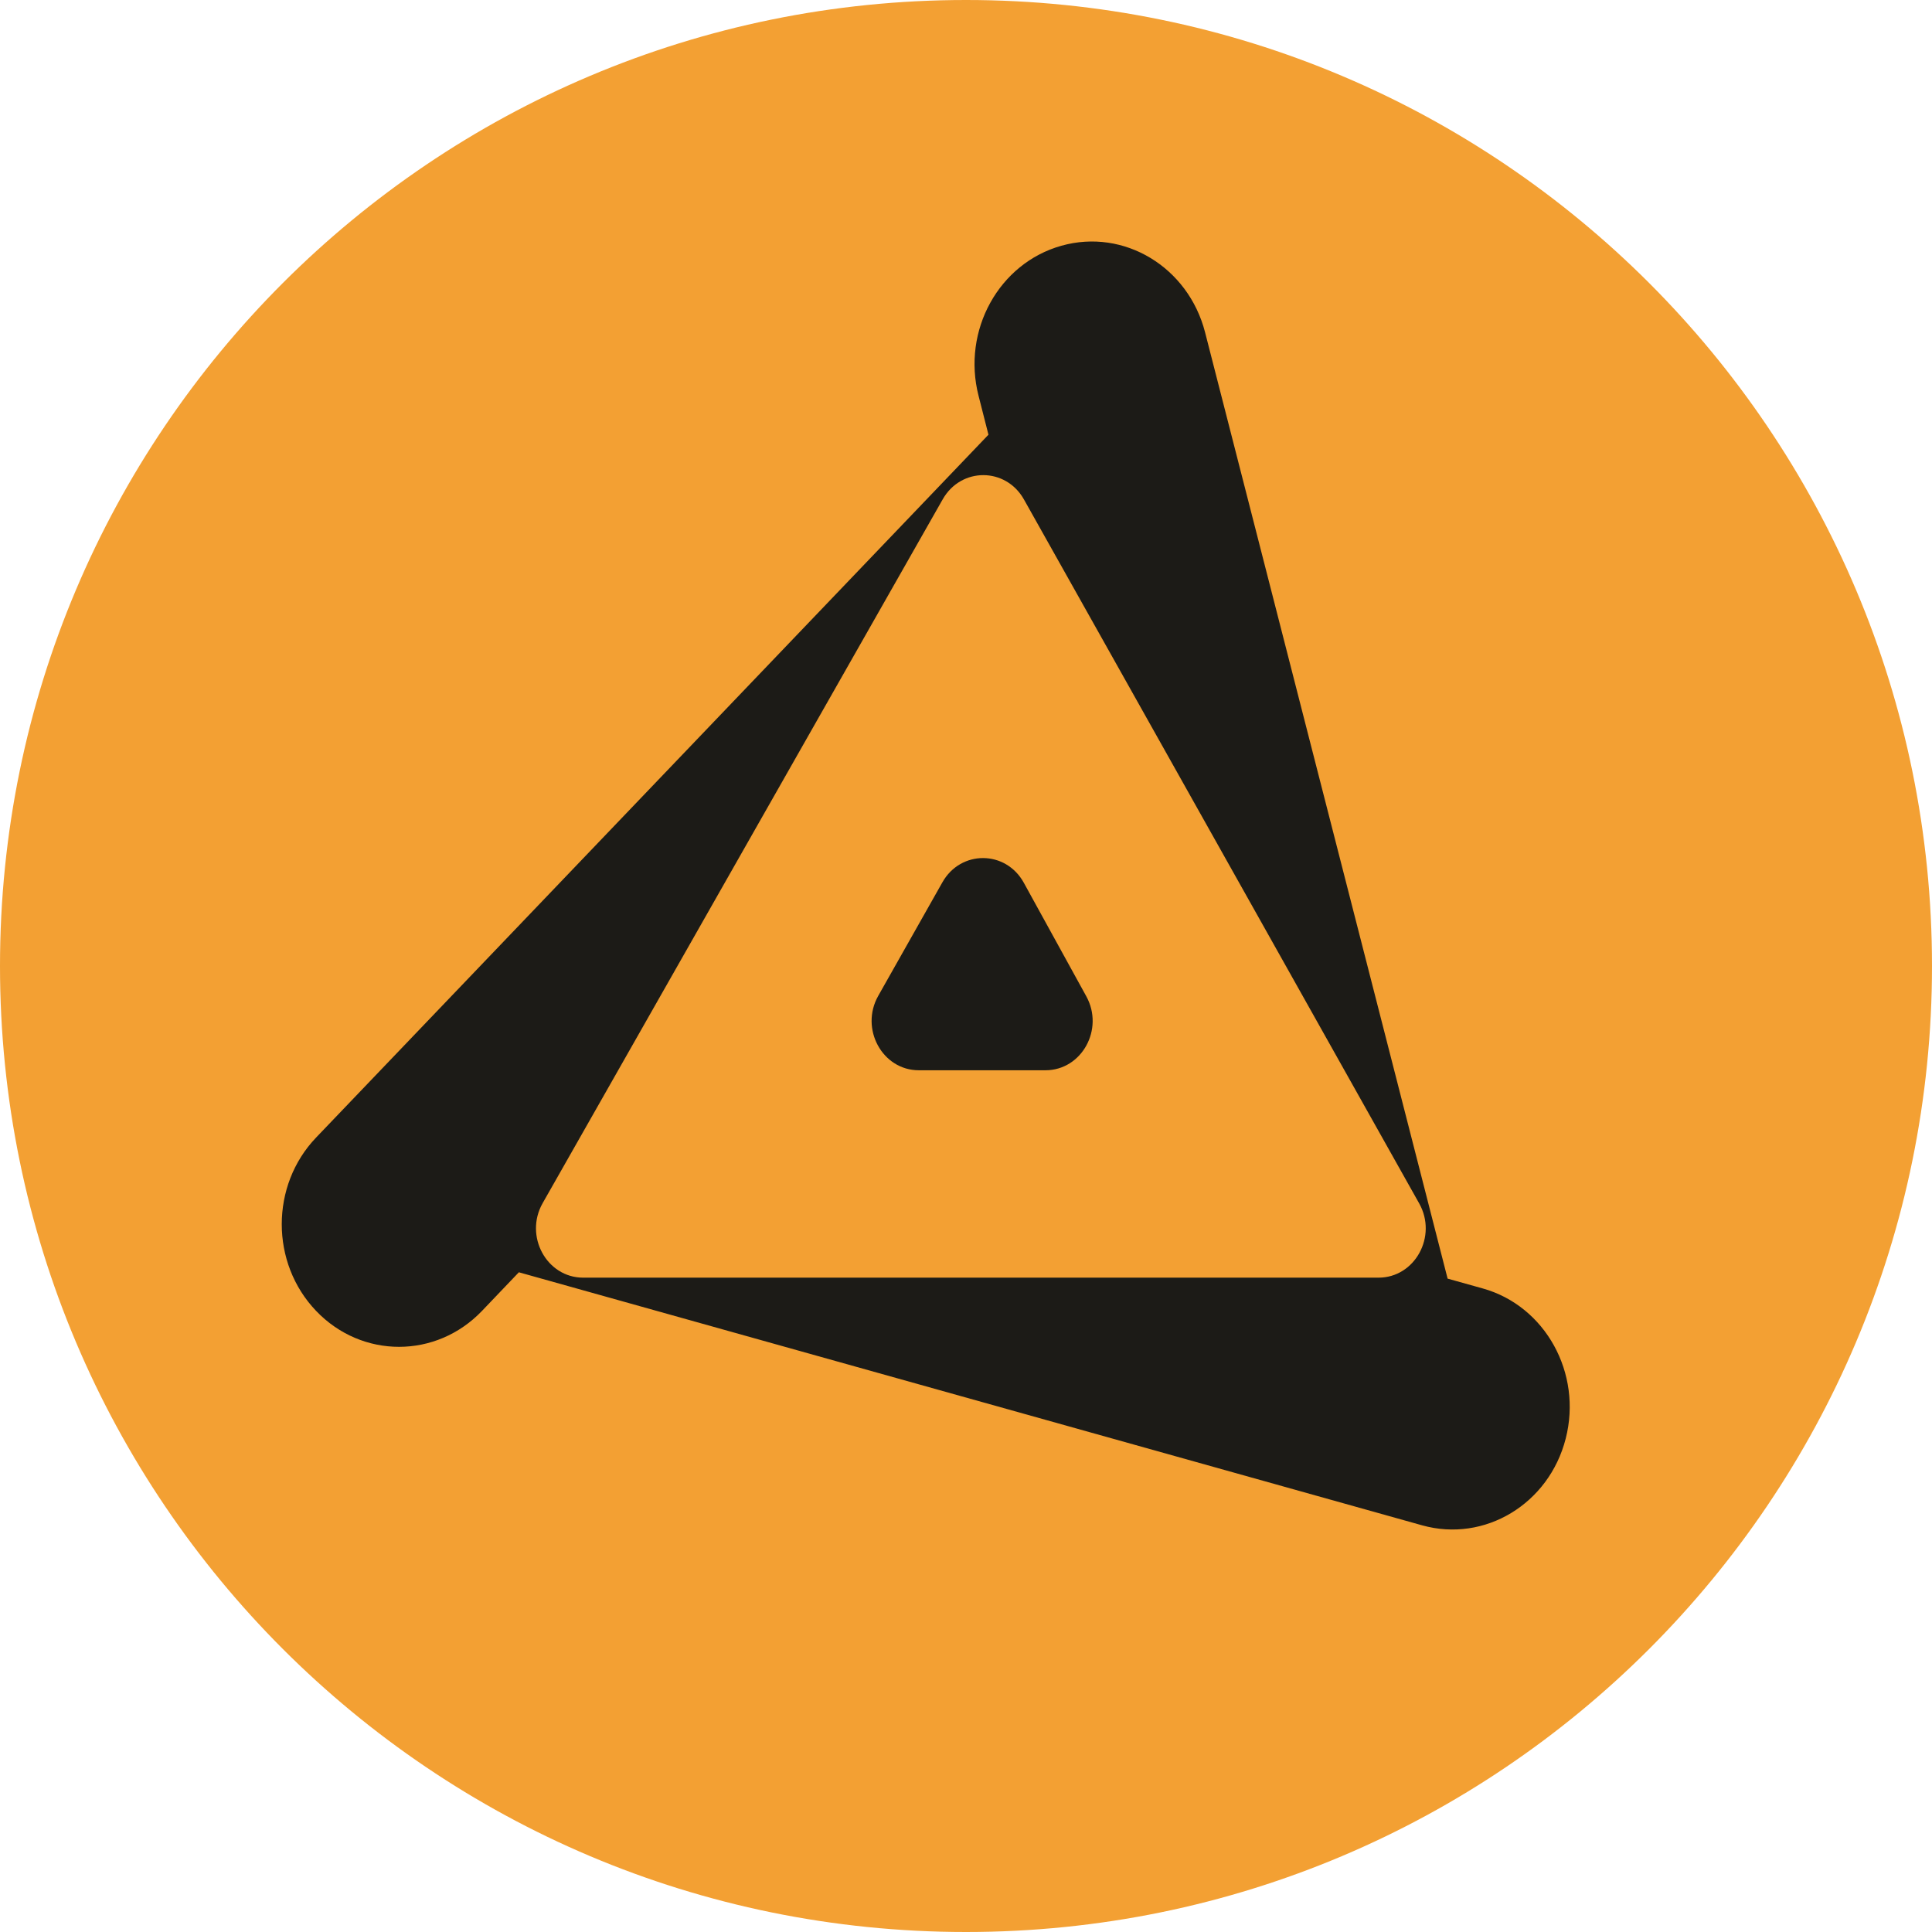 <svg width="32" height="32" viewBox="0 0 32 32" fill="none" xmlns="http://www.w3.org/2000/svg">
<g clip-path="url(#clip0_103_23)">
<g clip-path="url(#clip1_103_23)">
<path d="M32 16C32 24.837 24.837 32 16 32C7.163 32 0 24.837 0 16C0 7.163 7.163 0 16 0C24.837 0 32 7.163 32 16Z" fill="#F3A033"/>
<path fill-rule="evenodd" clip-rule="evenodd" d="M23.977 21.178L19.96 5.505C19.682 4.422 18.617 3.779 17.581 4.07C16.545 4.36 15.93 5.473 16.208 6.556L16.372 7.2L5.236 18.841C4.477 19.634 4.477 20.92 5.236 21.713C5.994 22.506 7.224 22.506 7.983 21.713L8.594 21.073L23.554 25.264C24.591 25.554 25.656 24.911 25.933 23.828C26.211 22.745 25.596 21.631 24.56 21.341L23.977 21.178ZM22.833 21.162H9.659C9.054 21.162 8.679 20.473 8.988 19.928L15.615 8.269C15.919 7.735 16.659 7.737 16.96 8.273L23.506 19.932C23.812 20.476 23.436 21.162 22.833 21.162ZM14.546 16.495C14.239 17.039 14.614 17.727 15.218 17.727H17.316C17.917 17.727 18.292 17.048 17.993 16.503L16.958 14.622C16.66 14.079 15.913 14.075 15.609 14.614L14.546 16.495Z" fill="#1C1B17"/>
</g>
</g>
<defs>
<clipPath id="clip0_103_23">
<rect width="32" height="32" fill="white"/>
</clipPath>
<clipPath id="clip1_103_23">
<rect width="32" height="32" fill="white"/>
</clipPath>
</defs>
</svg>
